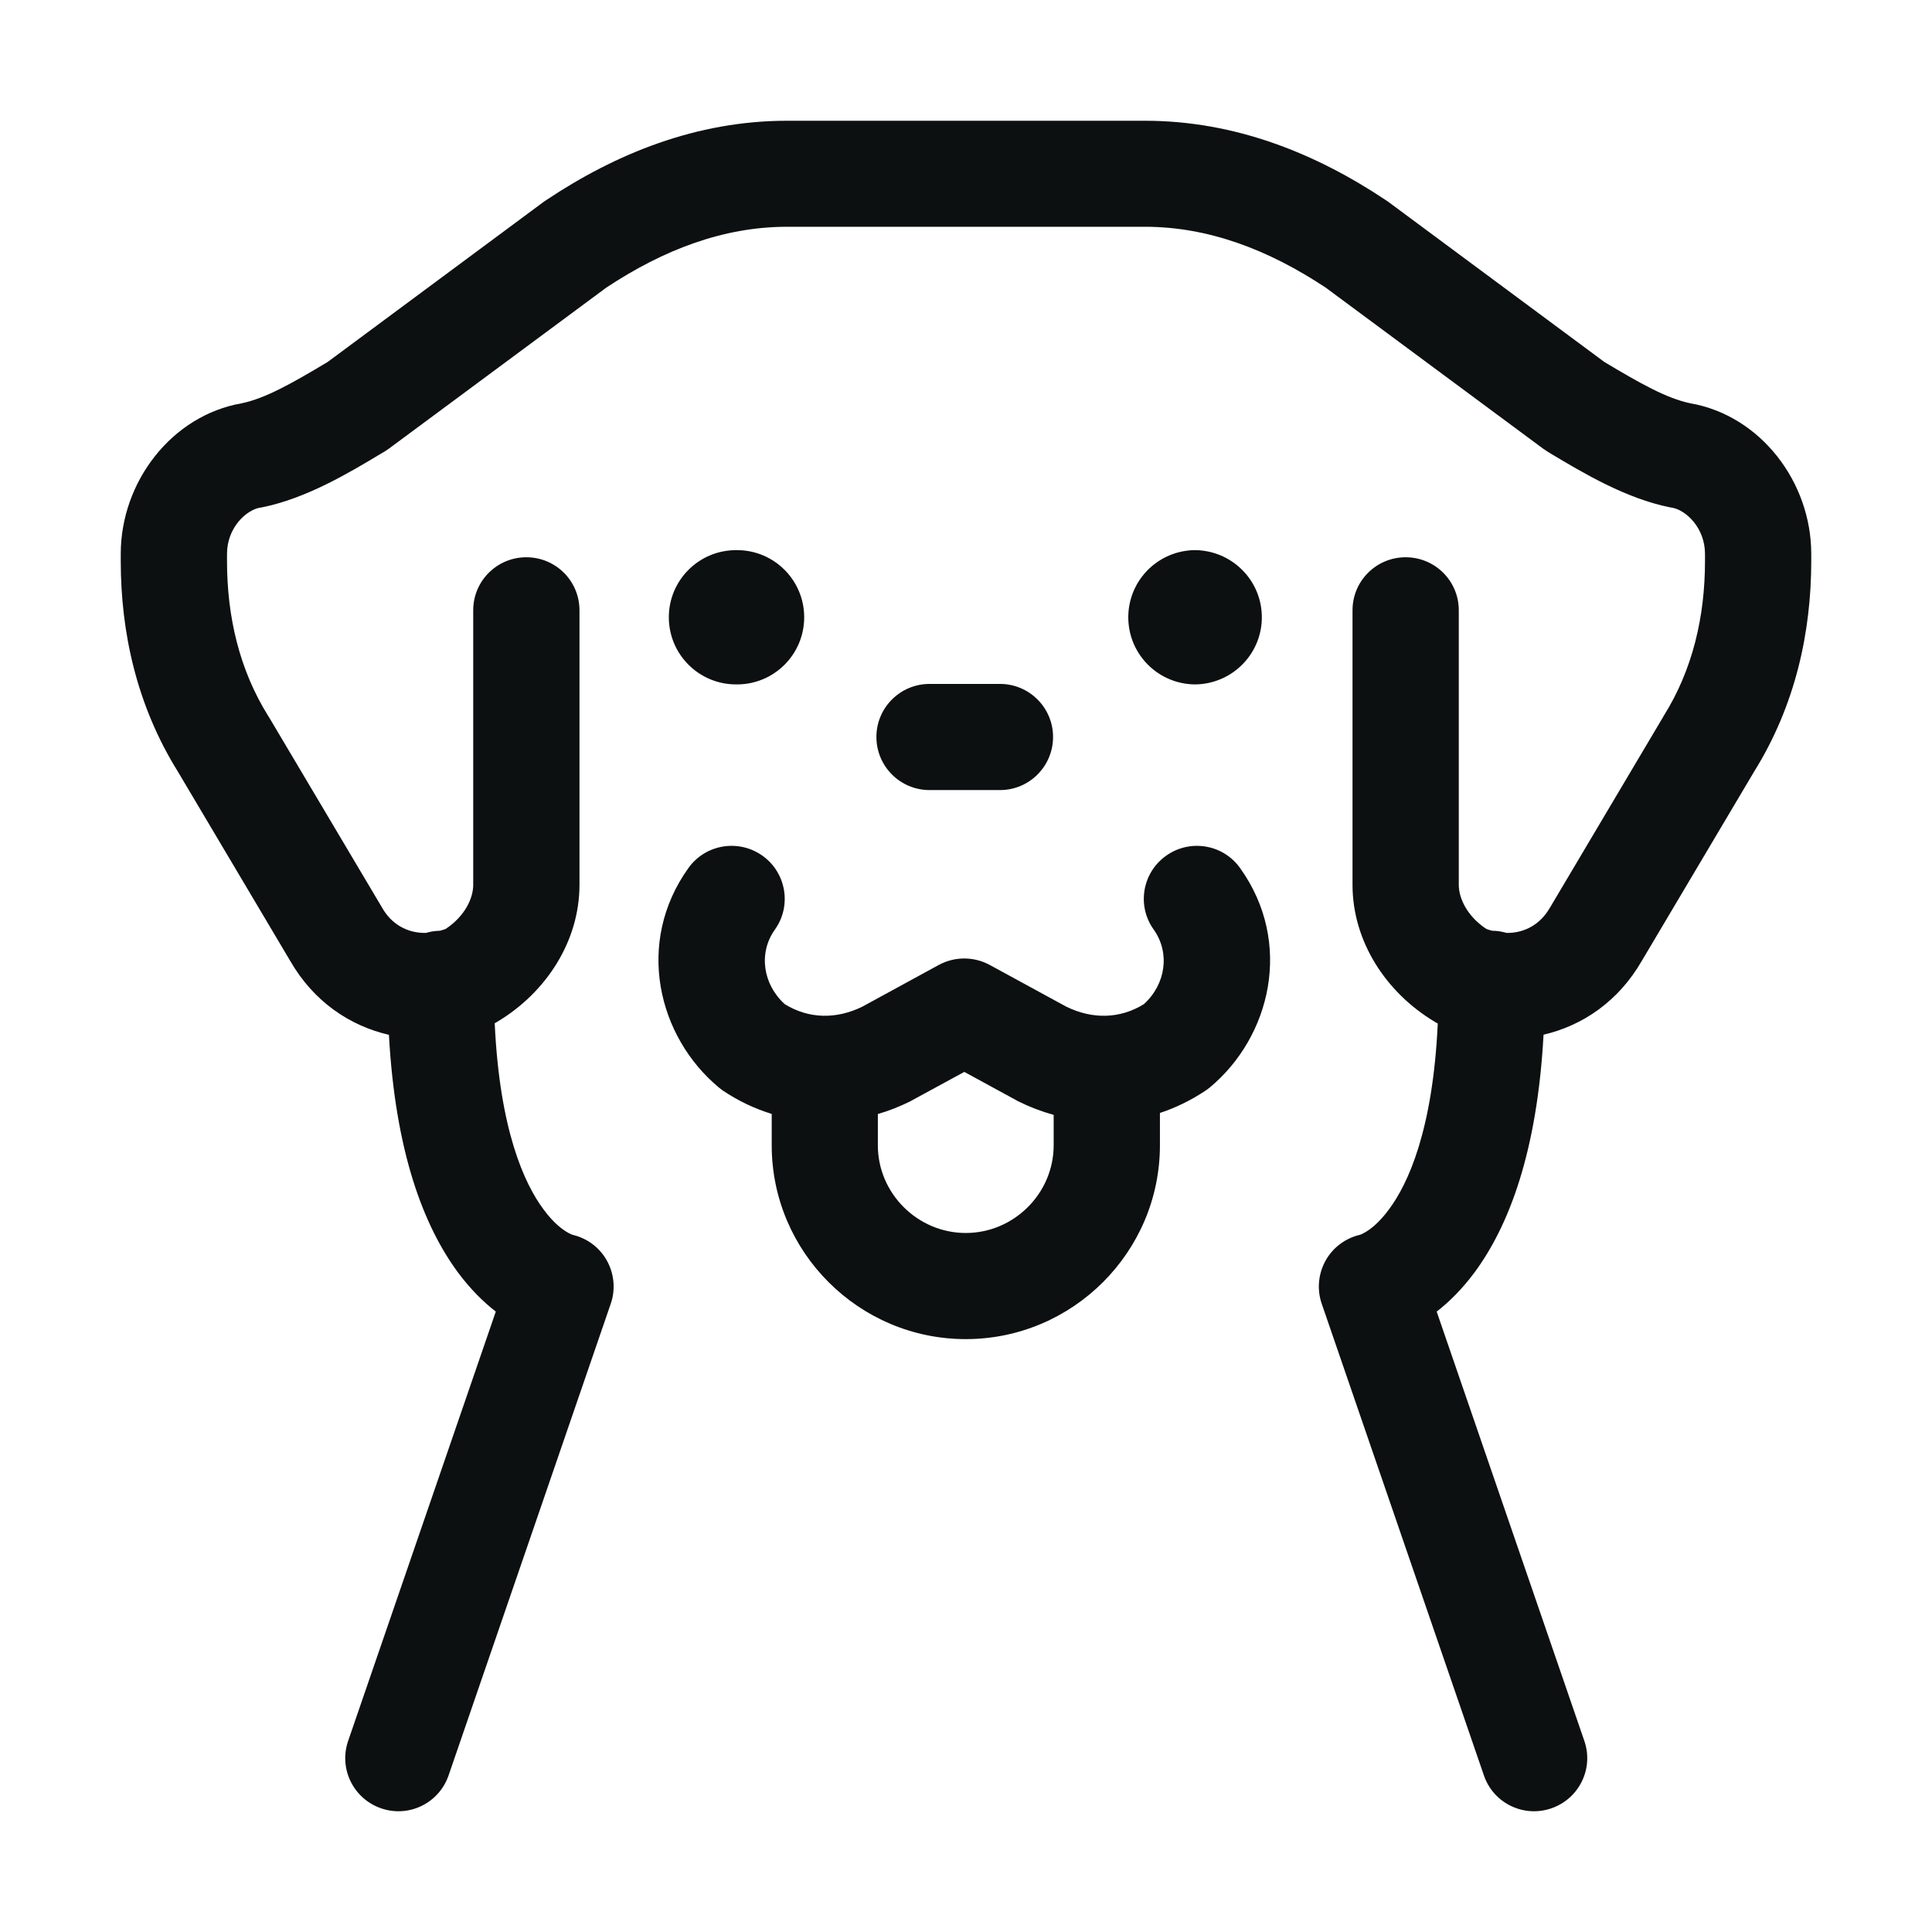 <svg width="16" height="16" viewBox="0 0 16 16" fill="none" xmlns="http://www.w3.org/2000/svg">
<path fill-rule="evenodd" clip-rule="evenodd" d="M6.519 1C5.766 1 5.098 1.274 4.524 1.657C4.518 1.661 4.512 1.665 4.506 1.669L2.713 2.998C2.415 3.176 2.198 3.299 2.001 3.34C1.422 3.441 1 3.99 1 4.587V4.646C1 5.234 1.131 5.841 1.473 6.39L2.403 7.957C2.596 8.293 2.895 8.495 3.221 8.57C3.274 9.543 3.509 10.153 3.792 10.537C3.896 10.677 4.004 10.783 4.106 10.862L2.883 14.418C2.804 14.648 2.927 14.897 3.157 14.976C3.386 15.055 3.636 14.933 3.715 14.703L5.058 10.797C5.1 10.676 5.086 10.542 5.021 10.431C4.96 10.327 4.858 10.253 4.741 10.226C4.736 10.225 4.723 10.219 4.705 10.209C4.663 10.186 4.586 10.132 4.5 10.014C4.344 9.804 4.138 9.362 4.097 8.474C4.104 8.47 4.111 8.466 4.118 8.462C4.523 8.22 4.799 7.795 4.799 7.328V5.054C4.799 4.811 4.602 4.615 4.359 4.615C4.116 4.615 3.919 4.811 3.919 5.054V7.328C3.919 7.437 3.852 7.586 3.691 7.693C3.675 7.699 3.659 7.704 3.643 7.708C3.603 7.709 3.564 7.715 3.527 7.726C3.374 7.729 3.242 7.654 3.165 7.518L2.227 5.938L2.221 5.929C1.982 5.546 1.88 5.106 1.88 4.646V4.587C1.88 4.372 2.037 4.224 2.154 4.204L2.168 4.202C2.536 4.128 2.885 3.919 3.155 3.757L3.184 3.74C3.196 3.732 3.208 3.724 3.22 3.716L5.021 2.382C5.495 2.068 5.992 1.878 6.519 1.878H9.481C10.008 1.878 10.505 2.068 10.979 2.382L12.78 3.716C12.792 3.724 12.804 3.732 12.816 3.74L12.845 3.758C13.115 3.919 13.464 4.128 13.832 4.202L13.846 4.204C13.963 4.224 14.12 4.372 14.12 4.587V4.646C14.12 5.106 14.018 5.546 13.778 5.929L13.773 5.938L12.839 7.512L12.835 7.518C12.758 7.653 12.628 7.728 12.477 7.726C12.439 7.715 12.399 7.708 12.357 7.708C12.341 7.704 12.325 7.699 12.309 7.693C12.148 7.586 12.081 7.437 12.081 7.328V5.054C12.081 4.811 11.884 4.615 11.641 4.615C11.398 4.615 11.201 4.811 11.201 5.054V7.328C11.201 7.795 11.477 8.22 11.882 8.462C11.89 8.467 11.898 8.472 11.907 8.476C11.866 9.362 11.66 9.804 11.504 10.014C11.418 10.132 11.341 10.186 11.299 10.209C11.281 10.219 11.268 10.225 11.263 10.226C11.146 10.253 11.044 10.327 10.983 10.431C10.918 10.542 10.904 10.676 10.946 10.797L12.289 14.703C12.367 14.933 12.618 15.055 12.847 14.976C13.077 14.897 13.2 14.648 13.121 14.418L11.898 10.862C12 10.783 12.108 10.677 12.212 10.537C12.495 10.153 12.73 9.543 12.783 8.569C13.108 8.493 13.404 8.292 13.597 7.957L14.527 6.39C14.869 5.841 15 5.234 15 4.646V4.587C15 3.99 14.578 3.441 13.999 3.34C13.802 3.299 13.585 3.176 13.287 2.998L11.494 1.669C11.488 1.665 11.482 1.661 11.476 1.657C10.902 1.274 10.234 1 9.481 1H6.519ZM9.893 4.556C9.873 4.556 9.853 4.557 9.834 4.56C9.558 4.593 9.344 4.827 9.344 5.112C9.344 5.397 9.558 5.631 9.834 5.664C9.853 5.666 9.873 5.668 9.893 5.668L9.897 5.668L9.9 5.668C9.92 5.668 9.94 5.666 9.959 5.664C10.235 5.631 10.45 5.397 10.45 5.112C10.45 4.827 10.235 4.593 9.959 4.56C9.94 4.557 9.92 4.556 9.9 4.556L9.897 4.556L9.893 4.556ZM7.698 5.664C7.455 5.664 7.258 5.861 7.258 6.103C7.258 6.346 7.455 6.543 7.698 6.543H8.282C8.524 6.543 8.721 6.346 8.721 6.103C8.721 5.861 8.524 5.664 8.282 5.664H7.698ZM5.99 9.034C6.119 9.12 6.254 9.183 6.391 9.225V9.485C6.391 10.369 7.113 11.09 7.998 11.09C8.883 11.09 9.606 10.369 9.606 9.485V9.217C9.734 9.175 9.86 9.114 9.981 9.034C9.994 9.025 10.007 9.016 10.019 9.006C10.523 8.587 10.713 7.808 10.27 7.189C10.129 6.991 9.854 6.946 9.657 7.087C9.459 7.228 9.413 7.502 9.555 7.699C9.691 7.891 9.655 8.151 9.473 8.316C9.274 8.439 9.046 8.442 8.831 8.337L8.196 7.991C8.065 7.92 7.906 7.92 7.775 7.991L7.141 8.337C6.926 8.442 6.698 8.439 6.499 8.316C6.317 8.151 6.28 7.891 6.417 7.699C6.558 7.502 6.512 7.228 6.315 7.087C6.117 6.946 5.842 6.991 5.701 7.189C5.258 7.808 5.449 8.587 5.953 9.006C5.965 9.016 5.977 9.025 5.99 9.034ZM8.726 9.485V9.233C8.625 9.205 8.526 9.167 8.431 9.12L8.417 9.112L7.986 8.877L7.554 9.112L7.54 9.12C7.453 9.163 7.363 9.199 7.27 9.226V9.485C7.27 9.883 7.599 10.211 7.998 10.211C8.397 10.211 8.726 9.883 8.726 9.485ZM6.104 4.556L6.1 4.556L6.096 4.556C5.788 4.556 5.539 4.805 5.539 5.112C5.539 5.419 5.788 5.668 6.096 5.668L6.1 5.668L6.104 5.668C6.411 5.668 6.66 5.419 6.66 5.112C6.66 4.805 6.411 4.556 6.104 4.556Z" fill="#0D1011"/>
</svg>

